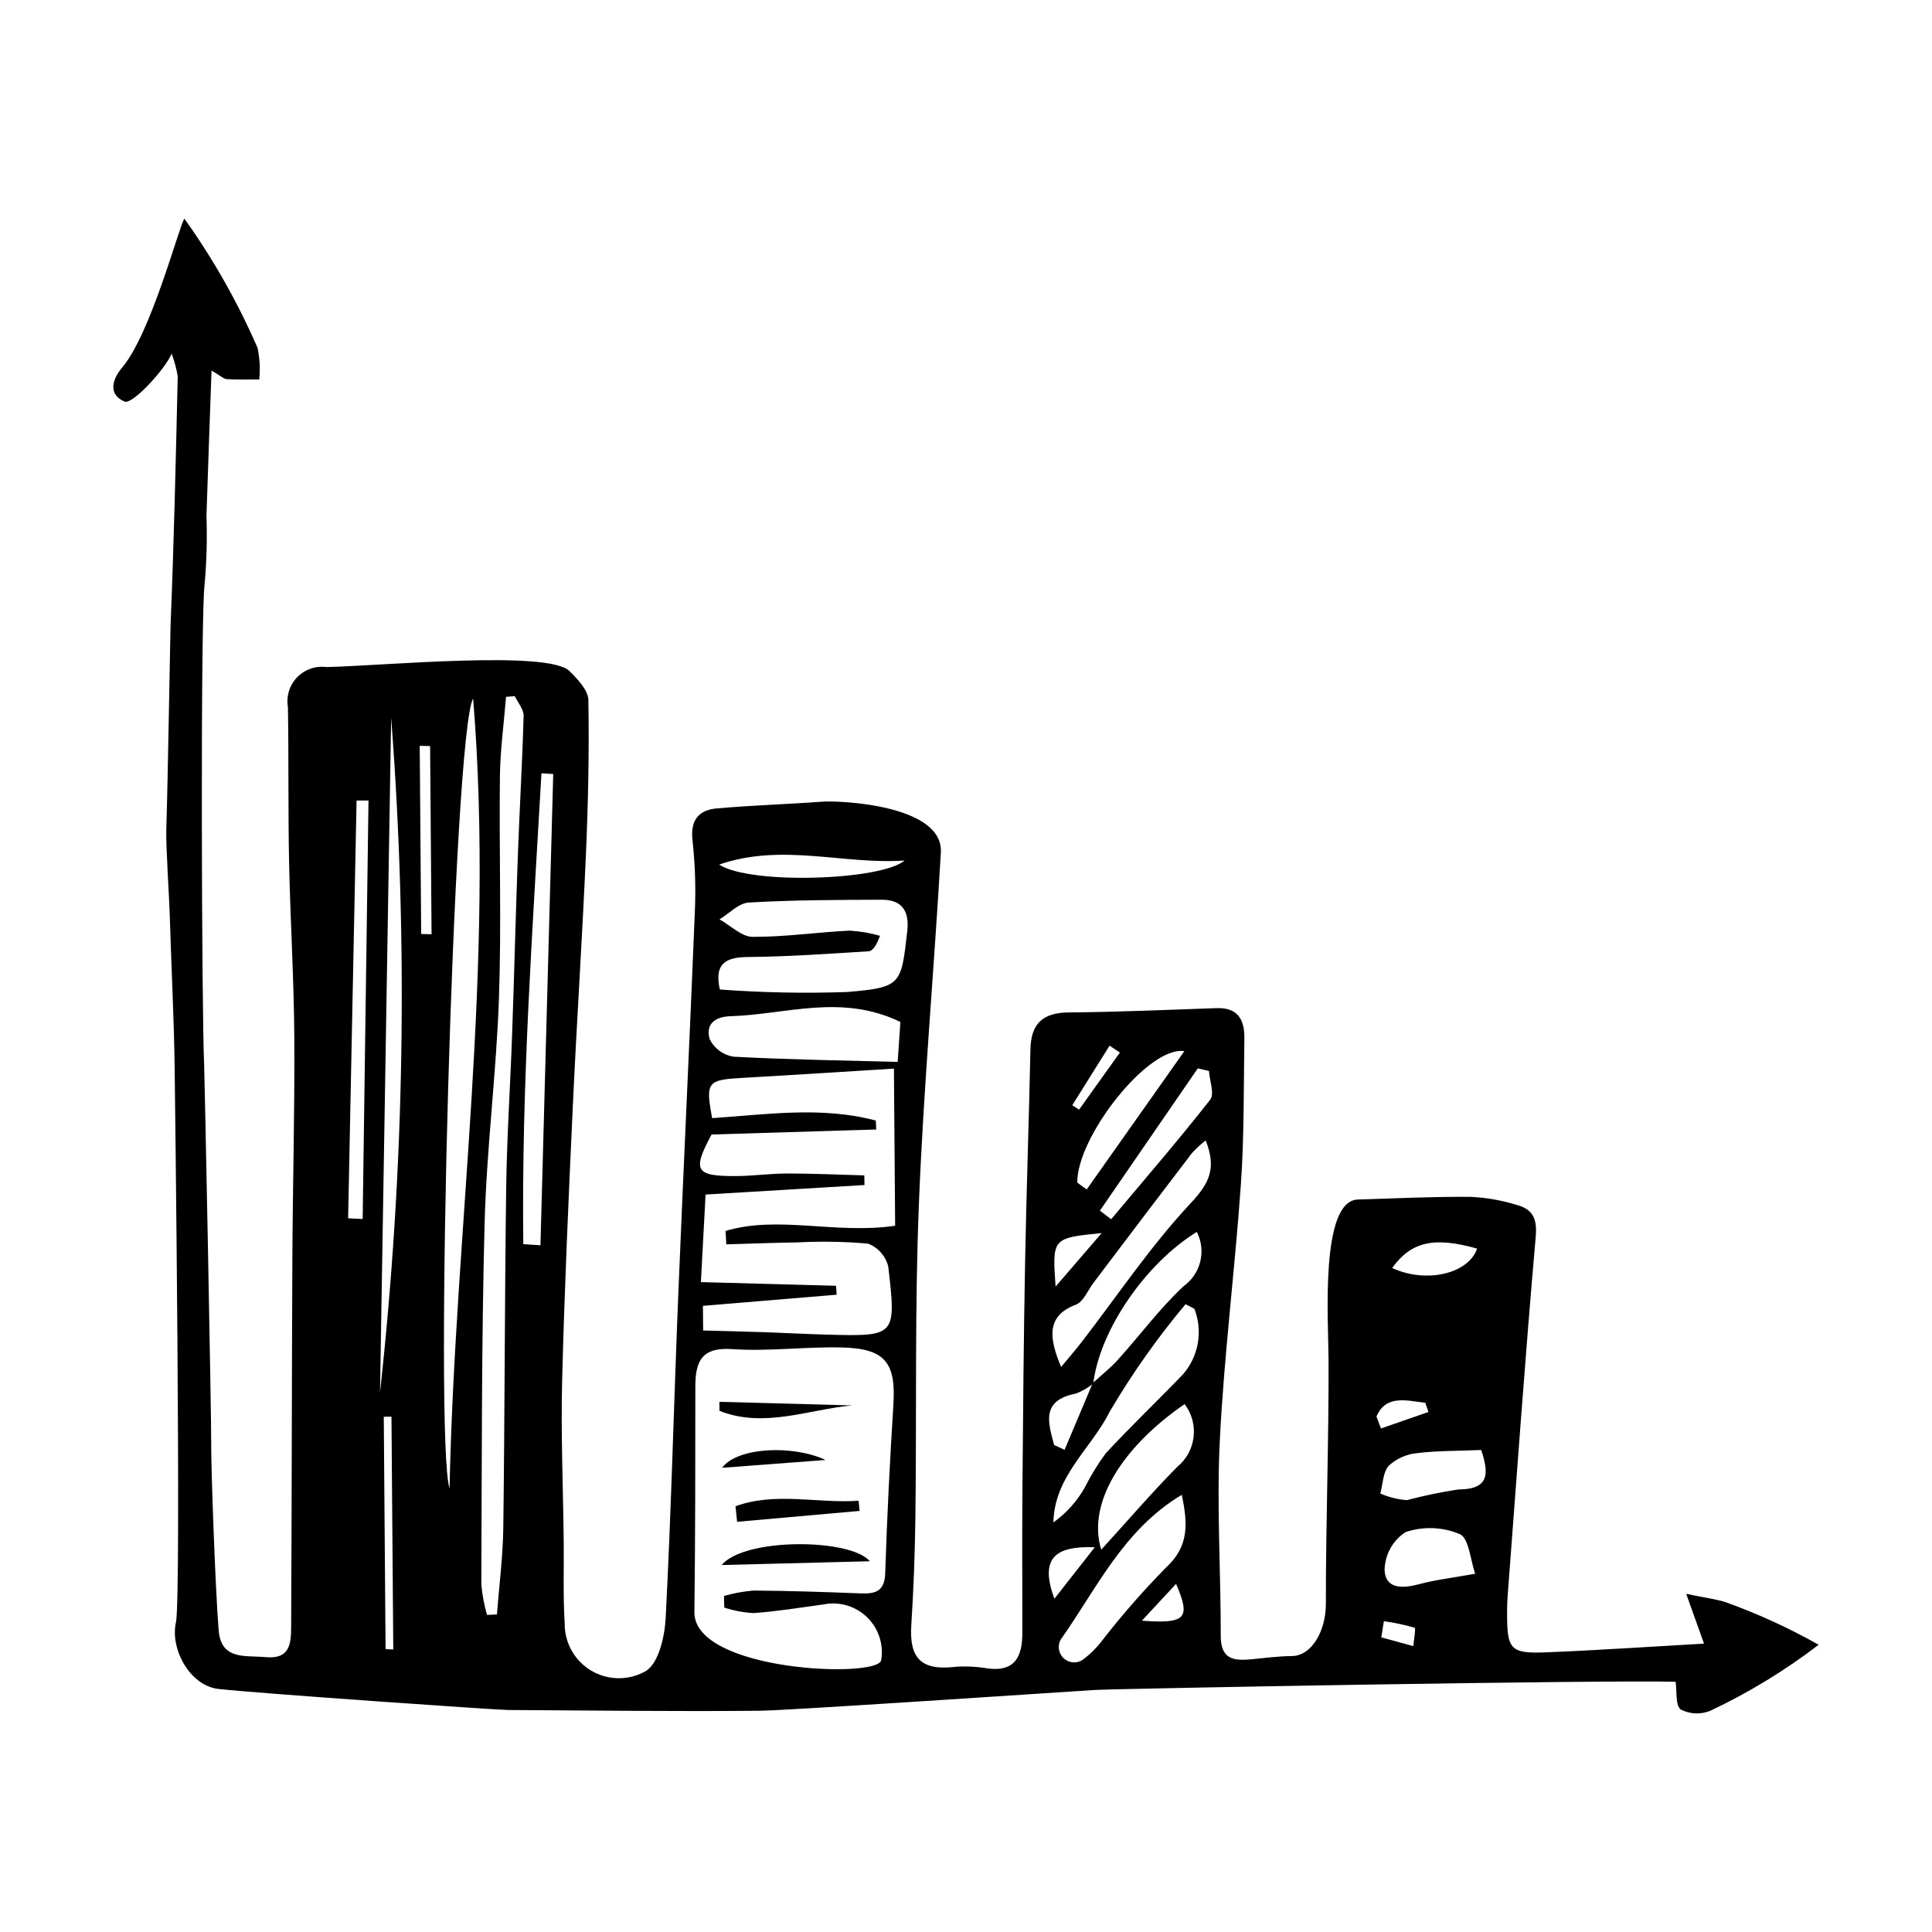 <?xml version="1.0" encoding="UTF-8"?>
<!-- Uploaded to: ICON Repo, www.svgrepo.com, Generator: ICON Repo Mixer Tools -->
<svg fill="#000000" width="800px" height="800px" version="1.1" viewBox="144 144 512 512" xmlns="http://www.w3.org/2000/svg">
 <g>
  <path d="m595.58 579.57-4.715-13.176c4.883 0.996 7.644 1.348 10.289 2.144v-0.004c8.574 3.074 16.875 6.871 24.809 11.344-8.934 6.844-18.57 12.715-28.75 17.512-2.523 1.02-5.363 0.895-7.785-0.344-1.457-1.086-0.992-4.801-1.379-7.356-19.418-0.527-148.55 1.816-154.19 2.184-22.113 1.438-81.395 5.414-88.477 5.488-22.227 0.227-44.477-0.078-66.719-0.195-3.086-0.016-66.32-4.41-76.766-5.574-7.523-0.84-12.879-10.527-11.262-17.699 1.457-6.461-0.32-144.75-0.344-146.65-0.176-13.66-0.91-27.328-1.309-40.988-0.125-4.273-1.051-18.195-0.906-22.543 0.375-11.277 1.059-52.387 1.121-53.953 0.906-21.996 1.395-44.023 1.906-66.047-0.344-2.043-0.883-4.047-1.613-5.984-1.836 4.293-10.43 13.562-12.469 12.695-4.328-1.844-3.43-5.719-0.625-9.051 7.633-9.066 14.883-36.875 16.465-39.441h-0.004c7.656 10.711 14.16 22.203 19.406 34.277 0.578 2.746 0.727 5.562 0.445 8.355-2.867-0.008-5.738 0.098-8.598-0.086-0.855-0.055-1.691-0.91-4.051-2.277-0.48 13.629-0.949 26.074-1.34 38.531h-0.004c0.207 5.969 0.051 11.949-0.465 17.902-1.164 7.539-0.809 113.97-0.145 127.64 0.117 2.379 1.93 92.77 1.867 100.63-0.043 5.613 1.039 37.395 1.969 49.078 0.645 8.105 7.102 6.66 12.496 7.176 6.438 0.613 6.695-3.691 6.719-7.961 0.176-32.508 0.164-65.027 0.324-97.539 0.098-19.641 0.645-39.27 0.516-58.914-0.102-15.469-1.07-30.961-1.387-46.441-0.277-13.633-0.07-27.258-0.305-40.891v0.004c-0.496-2.875 0.406-5.82 2.434-7.922 2.031-2.102 4.938-3.109 7.832-2.719 15.238-0.352 58.688-4.523 64.344 1.055 2.164 2.137 4.969 5.113 5.012 7.664 0.234 13.633-0.051 27.27-0.645 40.867-0.984 22.465-2.469 44.895-3.504 67.355-1.109 24.031-2.195 48.07-2.801 72.137-0.355 14.16 0.254 28.375 0.414 42.562 0.082 7.242-0.191 14.492 0.258 21.719v0.008c-0.055 3.394 1.09 6.699 3.238 9.328s5.156 4.414 8.492 5.035c3.336 0.625 6.789 0.047 9.738-1.633 3.492-2.152 5.047-9.227 5.305-14.242 1.469-28.484 2.172-57.035 3.332-85.551 1.379-33.809 3.027-67.598 4.387-101.41v0.004c0.281-6.316 0.078-12.641-0.613-18.922-0.617-5.383 1.602-8.09 6.41-8.516 9.324-0.828 18.715-1.102 28.055-1.793 4.406-0.324 32.074 0.793 31.344 13.5-1.785 31.09-4.578 62.094-5.824 93.219-1.098 27.465-0.578 55.051-0.918 82.574-0.121 9.645-0.465 19.289-1.09 28.895-0.586 8.965 2.738 12.164 11.789 11.082l0.004-0.004c2.875-0.184 5.762-0.027 8.602 0.461 7.258 0.871 9.031-3.398 9.035-9.418 0.008-12.781-0.078-25.566 0.023-38.344 0.16-19.934 0.332-39.867 0.703-59.793 0.348-18.855 1.023-37.691 1.418-56.547 0.141-6.805 3.289-9.711 10.156-9.766 13.09-0.105 26.16-0.695 39.238-1.141 5.746-0.195 7.375 3.289 7.301 8.09-0.199 12.859-0.031 25.766-0.922 38.559-1.574 22.66-4.453 45.195-5.586 67.883-0.859 17.219 0.266 34.598 0.25 51.898-0.004 6.43 3.789 6.535 8.344 6.109 3.488-0.324 6.977-0.809 10.477-0.832 5.316-0.039 9.043-6.691 9.035-13.863-0.02-21.641 0.801-43.25 0.707-64.891-0.043-10.133-2.293-41.926 7.777-42.23 9.957-0.305 19.91-0.793 29.879-0.711h0.004c4.184 0.195 8.324 0.926 12.324 2.176 4.09 1.125 5.344 3.574 4.926 8.336-2.789 31.789-5.047 63.645-7.465 95.484-0.098 1.309-0.117 2.625-0.125 3.941-0.039 10.141 0.766 11.16 10.641 10.762 13.797-0.566 27.559-1.508 41.535-2.297zm-162-69.035c2.246-2.062 4.668-3.965 6.703-6.219 5.82-6.457 11.039-13.531 17.359-19.445l-0.004-0.004c4.59-3.258 6.09-9.391 3.527-14.398-13.734 8.492-25.734 26.109-27.445 40.195-1.395 1.133-2.957 2.031-4.637 2.66-9.281 1.809-7.301 7.75-5.727 13.621l2.769 1.273c2.484-5.894 4.969-11.789 7.453-17.684zm-97.648 59.488-0.059-3.078v-0.004c2.547-0.727 5.156-1.207 7.797-1.43 9.449 0.066 18.906 0.379 28.359 0.754 3.934 0.156 6.402-0.492 6.559-5.332 0.484-14.922 1.238-29.828 2.168-44.711 0.695-11.109-2.188-14.855-13.645-15.129-9.707-0.234-19.426 1.102-29.094 0.434-8.211-0.566-9.742 3.398-9.746 10.035-0.004 19.887-0.008 39.777-0.246 59.656-0.191 15.711 48.492 17.664 49.496 12.773 0.703-4.184-0.691-8.441-3.727-11.398-3.039-2.953-7.336-4.231-11.492-3.414-6.195 0.855-12.383 1.859-18.629 2.312v-0.004c-2.633-0.148-5.234-0.645-7.742-1.465zm37.117-114.53 0.051 2.551c-13.934 0.836-27.863 1.672-42.117 2.523-0.43 8.016-0.824 15.457-1.238 23.203l35.824 0.973 0.152 2.367c-11.742 0.977-23.488 1.957-35.434 2.953l0.051 6.531c5.891 0.16 11.137 0.273 16.379 0.453 5.523 0.188 11.043 0.5 16.566 0.645 18.109 0.477 18.273 0.441 16.102-18.094l-0.004-0.004c-0.691-2.75-2.68-4.996-5.328-6.016-6.25-0.555-12.527-0.66-18.793-0.324-6.266 0.078-12.523 0.336-18.785 0.512l-0.195-3.555c14.043-4.188 29.059 0.93 44.941-1.367l-0.324-41.652c-13.16 0.812-26.523 1.699-39.895 2.441-9.598 0.531-10.082 1.047-8.27 10.684 14.453-0.965 28.953-3.184 43.363 0.637l0.121 2.375c-14.574 0.441-29.148 0.883-43.645 1.324-5.184 9.637-4.328 11.094 6.688 11.012 4.461-0.035 8.898-0.676 13.359-0.676 6.801-0.004 13.617 0.316 20.43 0.5zm-92.613-127-2.328 0.168c-0.566 7.031-1.539 14.047-1.625 21.102-0.234 19.652 0.43 39.359-0.262 58.977-0.695 19.832-3.269 39.535-3.793 59.371-0.844 31.91-0.719 63.883-0.871 95.832 0.246 2.719 0.75 5.406 1.512 8.027l2.621-0.121c0.586-7.668 1.59-15.316 1.688-23.008 0.391-30.055 0.359-60.133 0.77-90.188 0.184-13.539 1.094-27.047 1.57-40.574 0.562-15.902 0.949-31.816 1.531-47.715 0.449-12.23 1.18-24.441 1.512-36.676 0.047-1.684-1.512-3.461-2.324-5.195zm-17.301 209.96c1.438-69.148 12.074-137.69 6.25-209.34-5.238 9.012-10.332 196.64-6.25 209.34zm71.629-132.23c11.207 0.836 22.449 1.059 33.684 0.672 14.52-1.207 14.359-1.973 15.984-16.121 0.605-5.266-1.332-8.359-6.781-8.336-11.746 0.043-23.504 0.066-35.199 0.742-2.715 0.156-5.191 2.902-7.777 4.457 2.918 1.629 5.875 4.621 8.746 4.637 8.598 0.043 17.145-1.234 25.742-1.645l0.004-0.004c2.723 0.16 5.422 0.621 8.047 1.375-1.059 2.789-1.992 4.035-3.043 4.102-10.645 0.656-21.297 1.426-31.973 1.512-6.059 0.047-8.926 1.871-7.434 8.609zm-90.055 106.79c6.523-59.387 7.516-119.25 2.953-178.82-0.984 59.609-1.969 119.21-2.953 178.82zm137.9-98.191c-15.688-7.555-30.246-1.969-44.938-1.52-4.535 0.137-6.703 2.324-5.582 6.137h-0.004c1.242 2.441 3.57 4.144 6.273 4.594 14.496 0.785 29 0.988 43.543 1.383 0.309-4.641 0.516-7.723 0.707-10.594zm-92-65.695-3.117-0.207c-2.363 41.547-5.332 83.051-4.812 124.79l4.547 0.301c1.129-41.629 2.254-83.254 3.383-124.88zm166.57 191.02c-15.523 9.281-22.574 24.93-32.125 38.43-0.859 1.633-0.516 3.637 0.836 4.887 1.352 1.254 3.379 1.445 4.938 0.465 2.059-1.508 3.879-3.312 5.398-5.359 5.227-6.707 10.832-13.105 16.789-19.168 6.203-5.648 5.738-11.82 4.164-19.254zm3.352-49.301-2.344-1.219v-0.004c-7.461 8.902-14.176 18.41-20.07 28.418-4.856 9.809-14.703 17.098-14.953 29.406h0.004c3.438-2.449 6.289-5.629 8.352-9.312 1.566-3.137 3.402-6.133 5.488-8.953 6.617-7.172 13.703-13.91 20.477-20.945 2.043-2.348 3.41-5.207 3.945-8.273 0.539-3.062 0.227-6.219-0.902-9.121zm-35.324 15.418c1.812-2.195 3.691-4.344 5.434-6.598 9.559-12.375 18.312-25.504 28.953-36.855 4.988-5.324 6.824-9.297 3.918-16.59v-0.004c-1.297 1.023-2.508 2.148-3.629 3.363-8.719 11.414-17.406 22.855-26.055 34.324-1.543 2.035-2.695 5.09-4.762 5.871-7.938 3.012-7.008 8.973-3.863 16.484zm-183.55-150.12-3.16 0.004c-0.746 36.906-1.492 73.812-2.238 110.71l3.852 0.188c0.516-36.969 1.031-73.938 1.547-110.91zm216.28 159.96c-16.441 11.312-25.93 26.168-22.094 38.578 7.332-8.039 13.496-15.223 20.133-21.938 5.027-4.113 5.894-11.473 1.961-16.641zm-28.438-58.691 2.492 1.801c8.527-12.078 17.055-24.156 25.875-36.645-9.578-1.477-28.574 22.836-28.367 34.844zm105.43 103.64c-1.238-3.519-1.637-9.406-4.055-10.488-4.578-1.934-9.703-2.121-14.41-0.527-3.426 2.242-5.5 6.055-5.531 10.148 0.293 5.055 4.973 4.769 9.176 3.633 4.188-1.133 8.566-1.633 14.82-2.766zm1.613-32.785c-6.184 0.254-11.656 0.164-17.008 0.828v0.004c-2.785 0.258-5.402 1.418-7.469 3.305-1.578 1.699-1.574 4.867-2.269 7.391 2.234 0.984 4.625 1.578 7.062 1.754 4.481-1.191 9.023-2.133 13.605-2.824 8.281-0.023 8.141-4.207 6.078-10.457zm-72.152-100.45-2.961-0.691c-8.648 12.57-17.297 25.137-25.941 37.707l2.981 2.273c8.812-10.512 17.793-20.895 26.254-31.688 1.18-1.504-0.16-5.019-0.332-7.602zm-129.8-54.711c7.934 5.352 42.793 4.293 49.145-1.062-16.395 1.129-32.219-4.695-49.145 1.062zm-88.41 207.93 2.043 0.09-0.48-61.691-2.039 0.016zm9.438-189.52 2.75 0.07-0.387-49.871-2.75-0.066zm257.32 88.512c8.941 4.156 20.164 1.602 22.523-5.133-11.438-3.231-17.488-1.852-22.523 5.133zm-89.516 87.656 10.711-13.652c-10.836-0.395-14.578 3.121-10.711 13.652zm0.32-82.727c4.418-5.125 7.812-9.066 12.219-14.18-13.121 1.316-13.121 1.316-12.219 14.18zm98.82 33.234-0.836-2.434c-5.051-0.613-10.484-2.184-12.953 3.652l1.207 3.148c4.195-1.457 8.387-2.91 12.578-4.367zm-94.398-81.297 1.809 1.168c3.606-5.039 7.211-10.078 10.812-15.121l-2.731-1.828zm18.457 136.6c11.656 0.871 13.008-0.574 9.051-9.754zm64.121 0.148-0.688 4.273c2.832 0.773 5.664 1.551 8.496 2.324 0.137-1.695 0.703-4.738 0.34-4.867-2.668-0.785-5.391-1.363-8.148-1.734z"/>
  <path d="m335.26 558.75c5.953-7.273 34.141-7.113 39.258-1.004-13.574 0.348-26.418 0.676-39.258 1.004z"/>
  <path d="m371.8 544.41c-10.82 0.961-21.641 1.922-32.457 2.883l-0.43-4.117c10.523-3.879 21.781-0.695 32.629-1.465z"/>
  <path d="m369.8 516.45c-11.699 1.113-23.34 6.106-35.125 1.445l-0.031-2.398z"/>
  <path d="m362.78 530.91c-9.398 0.711-17.754 1.34-27.422 2.07 4.07-5.508 18.844-6.106 27.422-2.07z"/>
 </g>
</svg>